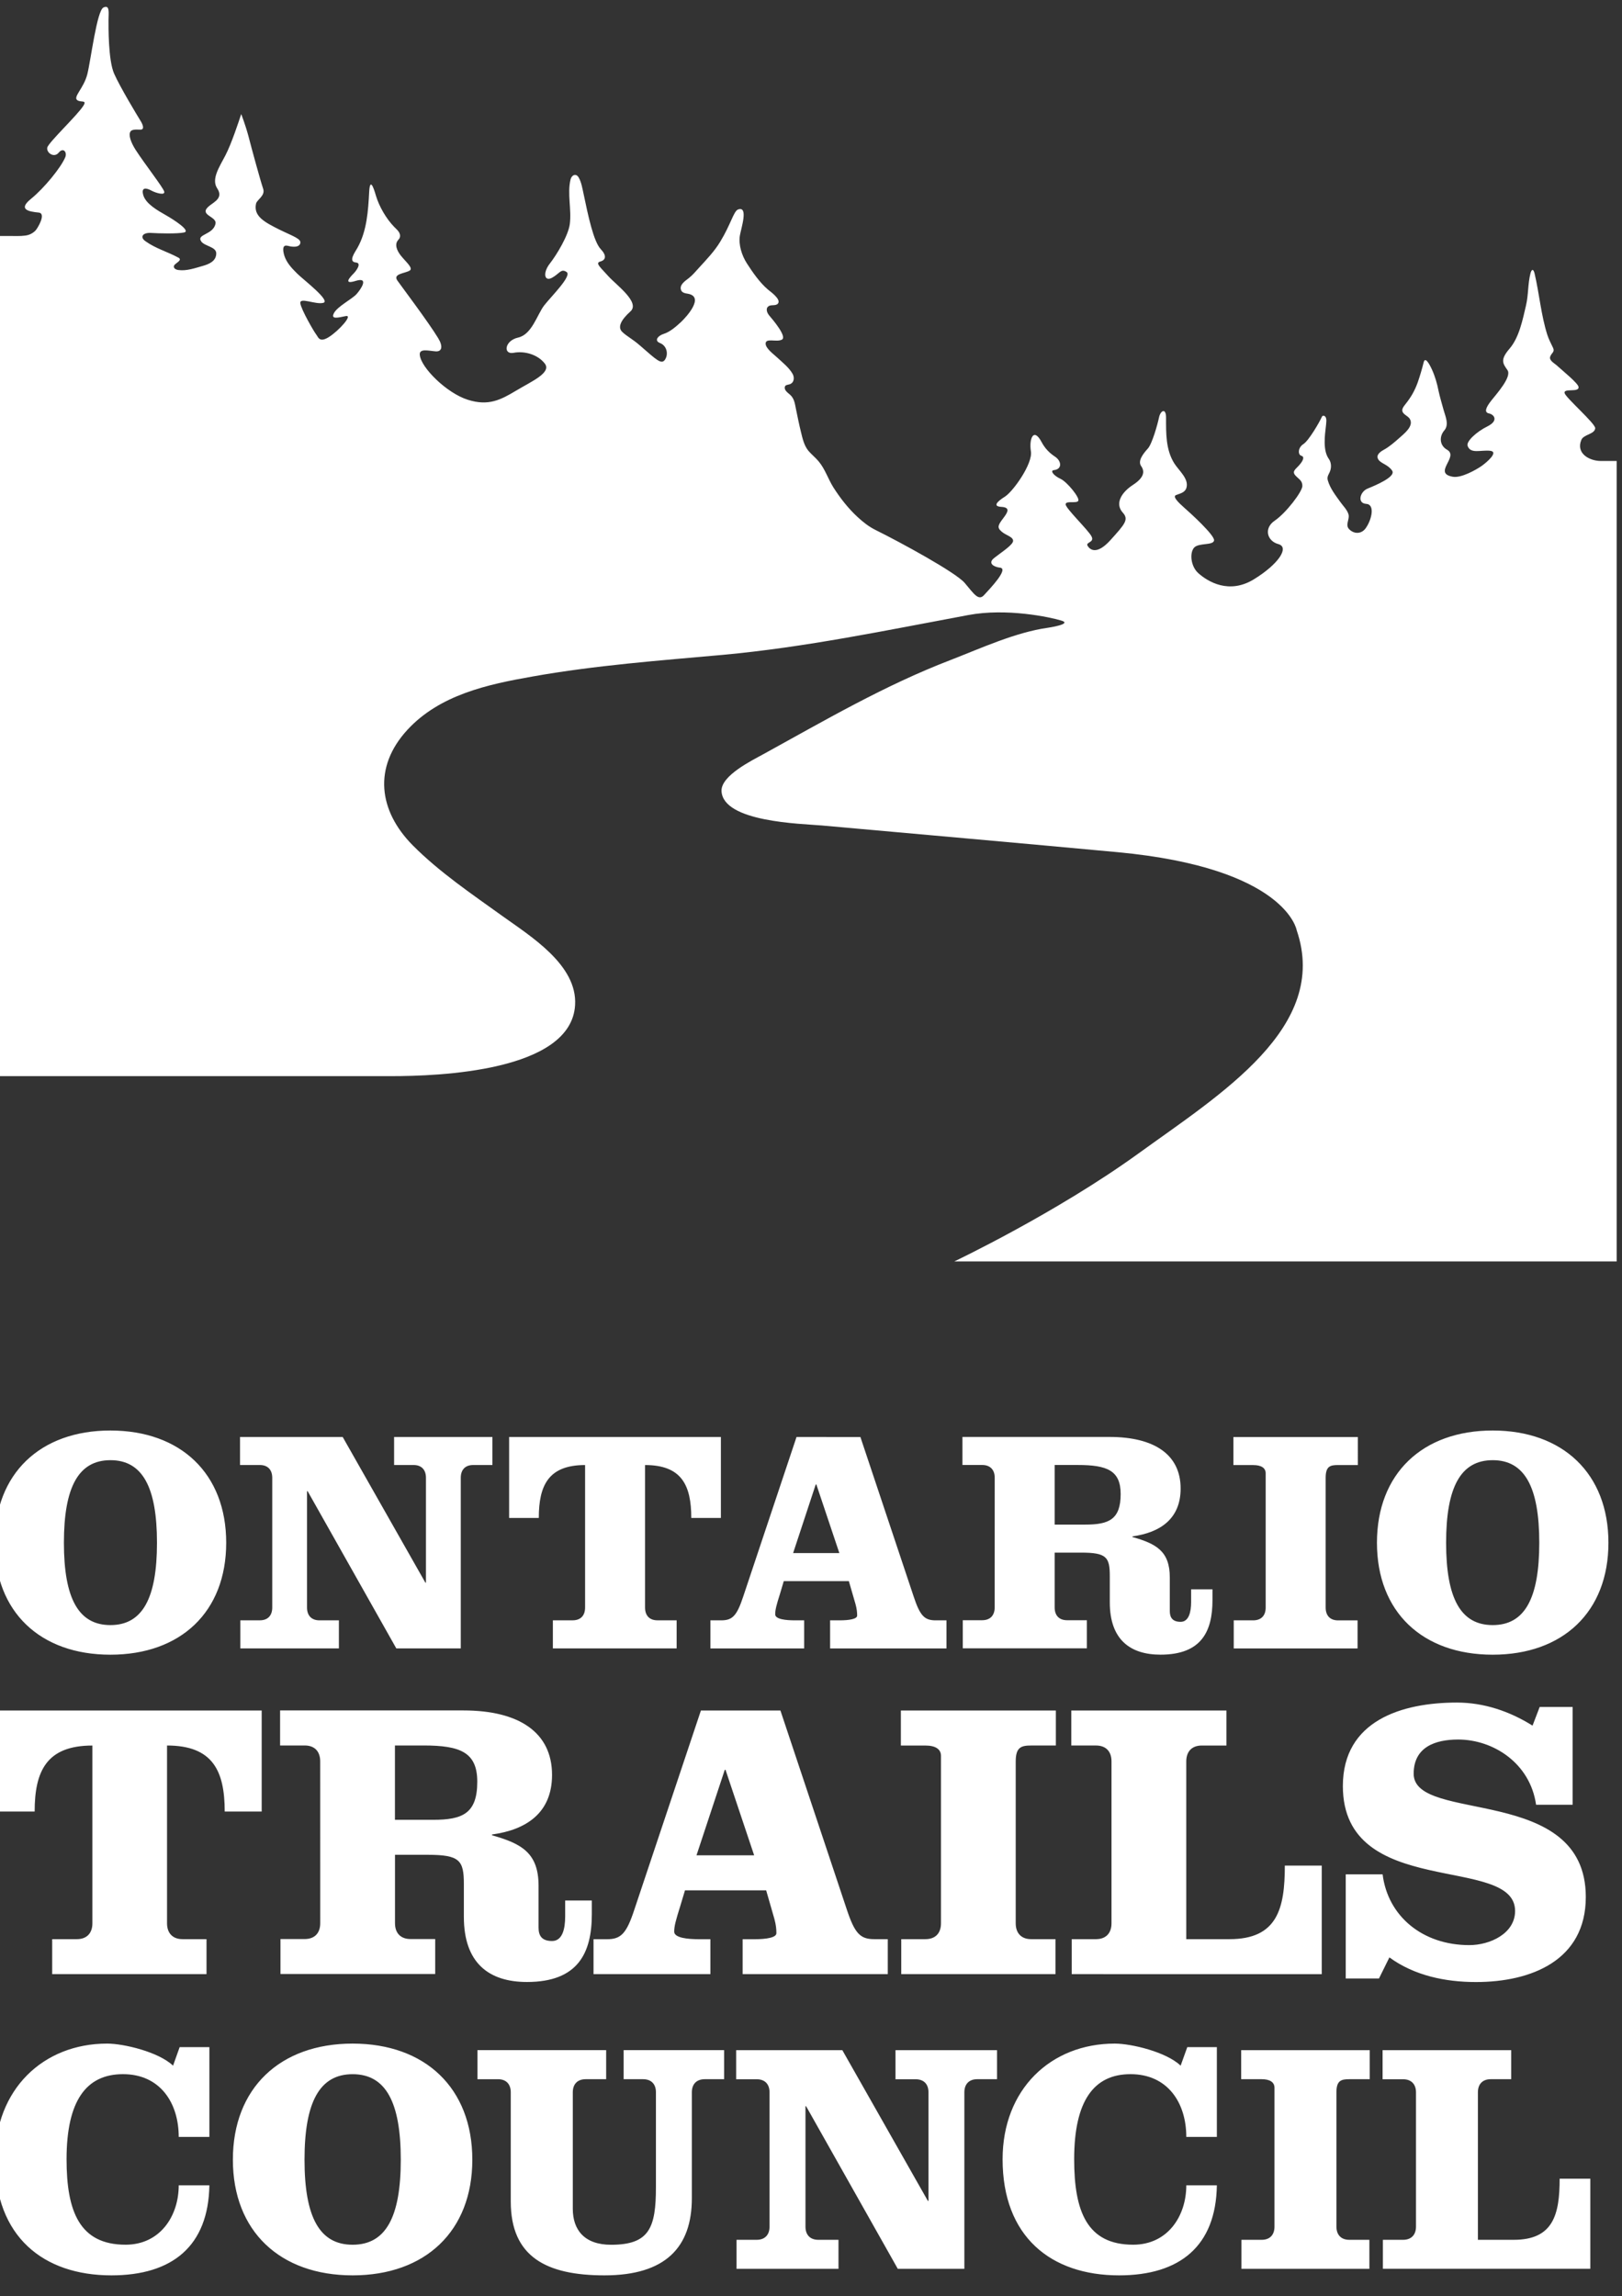 <?xml version="1.0" encoding="utf-8"?>
<!-- Generator: Adobe Illustrator 14.0.0, SVG Export Plug-In . SVG Version: 6.00 Build 43363)  -->
<!DOCTYPE svg PUBLIC "-//W3C//DTD SVG 1.1//EN" "http://www.w3.org/Graphics/SVG/1.1/DTD/svg11.dtd">
<svg version="1.1" id="Layer_1" xmlns="http://www.w3.org/2000/svg" xmlns:xlink="http://www.w3.org/1999/xlink" x="0px" y="0px"
	 width="54.389px" height="77px" viewBox="15.305 0 54.389 77" enable-background="new 15.305 0 54.389 77" xml:space="preserve">
<rect x="15.305" y="0" width="54.389" height="77" fill="#333333" stroke="none"/>
<path fill="#FFFFFF" d="M16.148,7.9c0.133-0.014,0.257-0.075,0.35-0.172c0.069-0.076,0.37-0.574,0.103-0.6
	c-0.343-0.034-0.7-0.103-0.254-0.462c0.441-0.36,0.997-1.041,1.145-1.39c0.073-0.177-0.068-0.344-0.22-0.155
	c-0.155,0.186-0.416,0.002-0.382-0.17c0.033-0.17,1.029-1.101,1.217-1.415c0.115-0.192-0.085-0.095-0.205-0.173
	c-0.166-0.107,0.212-0.396,0.332-0.879c0.118-0.475,0.32-2.132,0.541-2.233c0.221-0.104,0.169,0.188,0.169,0.409
	c0,0.222-0.014,1.353,0.189,1.813c0.206,0.462,0.775,1.402,0.893,1.593c0.065,0.108,0.128,0.265,0.008,0.28
	c-0.063,0.009-0.288-0.032-0.353,0.063c-0.075,0.11,0.005,0.353,0.17,0.614c0.31,0.48,0.925,1.265,0.961,1.402
	c0.035,0.136-0.275,0.05-0.428-0.033c-0.155-0.085-0.359-0.137-0.274,0.153s0.479,0.513,0.752,0.668
	c0.272,0.155,0.855,0.53,0.615,0.583c-0.236,0.048-0.836,0.032-1.112,0.015c-0.274-0.015-0.378,0.137-0.188,0.274
	c0.344,0.249,0.744,0.356,1.111,0.555c0.158,0.086-0.12,0.19-0.146,0.267c-0.033,0.091,0.063,0.136,0.14,0.147
	c0.278,0.04,0.559-0.063,0.826-0.138c0.212-0.06,0.448-0.162,0.448-0.42c0-0.223-0.391-0.238-0.503-0.4
	c-0.174-0.25,0.402-0.213,0.478-0.596c0.052-0.254-0.612-0.285-0.19-0.61c0.173-0.134,0.452-0.265,0.247-0.574
	c-0.204-0.309,0.07-0.712,0.275-1.105c0.204-0.392,0.445-1.127,0.53-1.386c0,0,0.135,0.342,0.241,0.734
	c0.101,0.396,0.409,1.523,0.493,1.764c0.087,0.238-0.209,0.372-0.237,0.508c-0.091,0.42,0.29,0.62,0.769,0.861
	c0.48,0.237,0.773,0.317,0.71,0.48c-0.042,0.117-0.21,0.107-0.311,0.094c-0.054-0.008-0.105-0.029-0.159-0.03
	c-0.135,0-0.095,0.194-0.077,0.276c0.054,0.22,0.188,0.395,0.345,0.557c0.037,0.04,0.072,0.075,0.108,0.11
	c0.188,0.188,1.132,0.908,0.872,0.976c-0.256,0.07-0.804-0.204-0.771,0.018c0.033,0.22,0.462,0.957,0.53,1.041
	c0.07,0.088,0.104,0.291,0.427,0.088c0.328-0.206,0.823-0.753,0.565-0.703c-0.257,0.053-0.512,0.121-0.395-0.1
	c0.12-0.225,0.599-0.465,0.755-0.634c0.155-0.174,0.427-0.583-0.019-0.448c-0.443,0.14-0.198-0.122-0.084-0.238
	c0.102-0.103,0.287-0.359,0.084-0.377c-0.28-0.022-0.01-0.374,0.05-0.488c0.32-0.564,0.362-1.253,0.396-1.889
	c0.026-0.445,0.134-0.183,0.224,0.132c0.108,0.365,0.349,0.781,0.614,1.051c0.092,0.095,0.231,0.199,0.189,0.353
	C28.698,8.016,28.646,8.048,28.62,8.1c-0.085,0.166,0.041,0.37,0.146,0.496c0.17,0.206,0.407,0.402,0.273,0.48
	c-0.164,0.095-0.563,0.103-0.412,0.328c0.156,0.22,1.052,1.409,1.368,1.931c0.17,0.275,0.136,0.465-0.086,0.447
	c-0.221-0.016-0.55-0.11-0.528,0.117c0.035,0.426,0.904,1.284,1.609,1.506c0.698,0.223,1.11,0,1.624-0.307
	c0.513-0.309,1.197-0.6,0.958-0.908c-0.24-0.307-0.684-0.428-1.045-0.359c-0.358,0.068-0.306-0.411,0.156-0.512
	c0.46-0.105,0.633-0.77,0.87-1.078c0.241-0.308,0.938-0.99,0.752-1.119c-0.189-0.13-0.238,0.057-0.494,0.195
	c-0.257,0.136-0.309-0.173-0.068-0.48c0.24-0.308,0.616-0.939,0.668-1.317c0.066-0.492-0.09-1.016,0.025-1.5
	c0.038-0.157,0.191-0.222,0.278-0.06c0.089,0.159,0.12,0.362,0.158,0.533c0.154,0.74,0.337,1.612,0.58,1.865
	c0.197,0.206,0.174,0.361-0.016,0.411c-0.19,0.051,0.015,0.206,0.272,0.497c0.264,0.292,1.075,0.875,0.736,1.178
	c-0.332,0.298-0.432,0.535-0.274,0.686c0.168,0.16,0.31,0.211,0.6,0.461c0.557,0.484,0.718,0.65,0.838,0.463
	c0.118-0.188,0.053-0.461-0.17-0.55c-0.208-0.079-0.072-0.246,0.12-0.307c0.214-0.065,0.419-0.248,0.584-0.4
	c0.168-0.158,0.804-0.845,0.229-0.947c-0.086-0.014-0.197-0.03-0.229-0.125c-0.064-0.18,0.145-0.308,0.264-0.402
	c0.123-0.097,0.228-0.222,0.333-0.339c0.256-0.28,0.526-0.56,0.72-0.884c0.356-0.587,0.447-1.02,0.594-1.075
	c0.361-0.129,0.1,0.638,0.061,0.877c-0.047,0.3,0.06,0.654,0.232,0.925c0.201,0.31,0.43,0.645,0.713,0.886
	c0.088,0.072,0.419,0.306,0.343,0.45c-0.052,0.097-0.205,0.057-0.286,0.086c-0.157,0.058-0.104,0.231-0.016,0.332
	c0.12,0.14,0.597,0.703,0.428,0.805c-0.173,0.102-0.55-0.067-0.55,0.136c0,0.166,0.283,0.366,0.386,0.465
	c0.176,0.164,0.394,0.334,0.517,0.547c0.068,0.118,0.061,0.298-0.097,0.352c-0.074,0.024-0.163,0.013-0.166,0.116
	c0,0.096,0.103,0.169,0.166,0.223c0.155,0.13,0.172,0.298,0.21,0.485c0.054,0.26,0.105,0.522,0.17,0.782
	c0.053,0.218,0.105,0.451,0.25,0.627c0.107,0.124,0.236,0.226,0.34,0.35c0.217,0.258,0.317,0.588,0.493,0.87
	c0.23,0.362,0.5,0.709,0.815,0.999c0.18,0.166,0.373,0.32,0.596,0.431c0.857,0.425,2.685,1.42,2.995,1.778
	c0.305,0.36,0.46,0.614,0.647,0.411c0.188-0.206,0.855-0.895,0.531-0.924c-0.174-0.017-0.429-0.137-0.187-0.325
	c0.238-0.19,0.649-0.446,0.632-0.583c-0.015-0.136-0.24-0.169-0.394-0.308c-0.155-0.135-0.102-0.22,0.067-0.445
	c0.17-0.22,0.224-0.358-0.067-0.376c-0.292-0.016-0.155-0.171,0.117-0.341c0.276-0.172,0.944-1.111,0.874-1.522
	c-0.066-0.412,0.087-0.822,0.36-0.308c0.117,0.218,0.26,0.363,0.46,0.495c0.201,0.137,0.242,0.41-0.05,0.444
	c-0.14,0.017,0,0.19,0.224,0.292c0.222,0.103,0.648,0.631,0.596,0.735c-0.05,0.103-0.425-0.016-0.425,0.12
	c0,0.138,0.771,0.872,0.869,1.078c0.106,0.204-0.203,0.186-0.135,0.309c0.07,0.12,0.293,0.34,0.771-0.19
	c0.477-0.53,0.626-0.687,0.408-0.923c-0.264-0.296-0.051-0.668,0.343-0.925c0.394-0.256,0.394-0.462,0.276-0.632
	c-0.122-0.171,0.067-0.415,0.22-0.582c0.147-0.158,0.327-0.804,0.378-1.043c0.047-0.239,0.237-0.342,0.237,0
	c0,0.525-0.013,1.075,0.278,1.537c0.16,0.248,0.486,0.511,0.408,0.807c-0.048,0.182-0.237,0.203-0.355,0.255
	c-0.12,0.05,0.089,0.254,0.268,0.412c0.213,0.185,1.043,0.942,1.011,1.11c-0.035,0.174-0.514,0.069-0.67,0.24
	c-0.152,0.172-0.119,0.624,0.145,0.858c0.317,0.28,1.023,0.716,1.86,0.203c0.836-0.513,1.197-1.077,0.822-1.18
	c-0.378-0.101-0.5-0.53-0.124-0.786c0.381-0.258,0.928-0.976,0.928-1.165c0-0.188-0.12-0.222-0.24-0.358
	c-0.117-0.138,0.021-0.206,0.138-0.343c0.119-0.136,0.187-0.274,0.07-0.31c-0.123-0.032-0.123-0.272,0.067-0.393
	c0.184-0.118,0.547-0.75,0.614-0.905c0.027-0.062,0.078-0.056,0.117-0.016c0.063,0.064,0.03,0.23,0.024,0.312
	c-0.038,0.322-0.108,0.822,0.098,1.108c0.08,0.114,0.09,0.27,0.044,0.4c-0.041,0.117-0.116,0.182-0.08,0.316
	c0.08,0.277,0.26,0.502,0.423,0.73c0.091,0.129,0.216,0.246,0.267,0.397c0.06,0.17-0.116,0.36,0.022,0.508
	c0.165,0.173,0.413,0.173,0.557-0.025c0.208-0.29,0.322-0.803,0.018-0.82c-0.31-0.02-0.207-0.412,0.05-0.513
	c0.255-0.104,0.96-0.396,0.821-0.601c-0.136-0.205-0.379-0.237-0.463-0.374c-0.084-0.138,0.033-0.243,0.186-0.327
	c0.188-0.103,0.356-0.252,0.515-0.392c0.159-0.143,0.513-0.409,0.346-0.655c-0.062-0.086-0.19-0.128-0.233-0.222
	c-0.042-0.1,0.044-0.19,0.103-0.269c0.181-0.228,0.302-0.44,0.402-0.714c0.079-0.227,0.146-0.458,0.204-0.689
	c0.063-0.223,0.251,0.201,0.277,0.256c0.102,0.225,0.171,0.464,0.219,0.71c0.046,0.214,0.112,0.425,0.169,0.639
	c0.061,0.218,0.193,0.495,0.024,0.689c-0.177,0.207-0.158,0.505,0.09,0.645c0.42,0.234-0.498,0.788,0.197,0.908
	c0.284,0.05,0.786-0.238,0.96-0.358c0.17-0.121,0.595-0.478,0.29-0.513c-0.31-0.035-0.658,0.117-0.755-0.165
	c-0.053-0.145,0.291-0.47,0.67-0.656c0.375-0.19,0.22-0.393,0.052-0.43c-0.172-0.033-0.12-0.187,0.067-0.426
	c0.188-0.239,0.699-0.803,0.548-1.027c-0.153-0.222-0.257-0.34,0.068-0.719c0.324-0.374,0.442-0.976,0.552-1.446
	c0.085-0.355,0.06-0.725,0.15-1.077c0.034-0.136,0.095-0.173,0.137-0.007c0.161,0.683,0.217,1.398,0.43,2.069
	c0.048,0.145,0.114,0.27,0.179,0.407c0.093,0.173-0.044,0.185-0.086,0.328c-0.034,0.12,0.134,0.21,0.211,0.276
	c0.23,0.208,0.728,0.61,0.742,0.733c0.025,0.2-0.507,0.027-0.468,0.206c0.037,0.154,1.041,1.026,1.027,1.18
	c-0.021,0.204-0.387,0.201-0.466,0.39c-0.189,0.457,0.278,0.706,0.655,0.706h0.53V42.3h-22.21c0,0,3.392-1.61,6.161-3.61
	c2.771-2.006,6.431-4.243,5.32-7.494c0,0-0.343-2.088-6.003-2.619c-3.307-0.307-6.617-0.6-9.924-0.896
	c-0.69-0.06-3.314-0.112-3.36-1.156c-0.02-0.519,1.04-1.034,1.4-1.233c2.065-1.136,4.064-2.308,6.277-3.158
	c1.016-0.394,2.179-0.93,3.261-1.082c0,0,0.84-0.122,0.464-0.24c-0.38-0.118-1.849-0.429-3.132-0.186
	c-2.738,0.509-5.45,1.08-8.23,1.334c-2.13,0.192-4.268,0.35-6.379,0.726c-1.508,0.265-3.109,0.612-4.194,1.788
	c-1.153,1.251-0.971,2.713,0.181,3.875c0.893,0.898,1.977,1.63,3.002,2.367c0.949,0.682,2.52,1.643,2.44,2.987
	c-0.128,2.23-4.591,2.384-6.17,2.384H15.129V7.913h0.486C15.775,7.913,15.995,7.923,16.148,7.9L16.148,7.9z M17.448,51.734
	c0,1.871,0.491,2.761,1.56,2.761c1.069,0,1.561-0.89,1.561-2.761s-0.491-2.769-1.561-2.769
	C17.939,48.966,17.448,49.863,17.448,51.734z M22.89,51.734c0,2.322-1.529,3.754-3.884,3.754c-2.35,0-3.878-1.432-3.878-3.754
	c0-2.321,1.528-3.764,3.878-3.764C21.361,47.971,22.89,49.413,22.89,51.734z M29.57,53.074h0.018v-3.52
	c0-0.267-0.149-0.427-0.415-0.427h-0.653v-0.94h3.296v0.94h-0.643c-0.269,0-0.417,0.16-0.417,0.427v5.723h-2.162l-2.973-5.272
	h-0.021v3.901c0,0.27,0.151,0.43,0.418,0.43h0.651v0.941h-3.305v-0.942h0.654c0.267,0,0.416-0.16,0.416-0.429v-4.35
	c0-0.268-0.15-0.429-0.416-0.429h-0.665v-0.94h3.443L29.57,53.074L29.57,53.074z M32.377,50.902v-2.715h7.101v2.715h-0.993
	c0-1.092-0.32-1.774-1.55-1.774v4.778c0,0.27,0.149,0.429,0.415,0.429h0.644v0.942h-4.15v-0.942h0.663
	c0.269,0,0.417-0.16,0.417-0.429v-4.778c-1.229,0-1.552,0.683-1.552,1.774H32.377z M41.9,52.08h1.55l-0.771-2.301h-0.021L41.9,52.08
	L41.9,52.08z M44.156,48.188l1.785,5.346c0.215,0.652,0.365,0.802,0.738,0.802h0.363v0.942H43.14v-0.942h0.319
	c0.32,0,0.588-0.043,0.588-0.16c0-0.106-0.011-0.225-0.055-0.384l-0.223-0.77h-2.183l-0.127,0.428
	c-0.119,0.373-0.16,0.533-0.16,0.684c0,0.17,0.373,0.202,0.661,0.202h0.31v0.942h-3.144v-0.942h0.364
	c0.373,0,0.523-0.149,0.738-0.802l1.786-5.346H44.156L44.156,48.188z M50.67,51.125h1.027c0.79,0,1.186-0.17,1.186-1.025
	c0-0.793-0.46-0.974-1.443-0.974h-0.77V51.125L50.67,51.125z M48.66,49.553c0-0.267-0.153-0.427-0.42-0.427h-0.662v-0.94h4.931
	c1.495,0,2.385,0.586,2.385,1.73c0,1.016-0.686,1.477-1.615,1.604v0.022c0.802,0.226,1.252,0.479,1.252,1.356v1.125
	c0,0.201,0.076,0.363,0.363,0.363c0.275,0,0.352-0.33,0.352-0.662v-0.429h0.716v0.363c0,1.038-0.361,1.829-1.742,1.829
	c-1.016,0-1.701-0.504-1.701-1.754v-0.875c0-0.644-0.106-0.793-0.971-0.793H50.67v1.838c0,0.27,0.15,0.429,0.416,0.429h0.664v0.942
	h-4.161v-0.942h0.65c0.268,0,0.42-0.16,0.42-0.431L48.66,49.553L48.66,49.553z M60.836,49.128h-0.664
	c-0.265,0-0.415,0.042-0.415,0.429v4.35c0,0.27,0.15,0.43,0.415,0.43h0.655v0.941h-4.152v-0.942h0.652
	c0.269,0,0.419-0.16,0.419-0.429v-4.502c0-0.18-0.149-0.276-0.419-0.276h-0.663v-0.94h4.172V49.128z M63.796,51.734
	c0,1.871,0.492,2.761,1.563,2.761s1.561-0.89,1.561-2.761s-0.492-2.769-1.561-2.769C64.288,48.966,63.796,49.863,63.796,51.734z
	 M69.239,51.734c0,2.322-1.53,3.754-3.881,3.754c-2.353,0-3.881-1.432-3.881-3.754c0-2.321,1.528-3.764,3.881-3.764
	C67.709,47.971,69.239,49.413,69.239,51.734z M15.227,60.747v-3.388h8.853v3.388h-1.24c0-1.36-0.398-2.214-1.934-2.214v5.962
	c0,0.33,0.188,0.532,0.52,0.532h0.804V66.2h-5.175v-1.173h0.827c0.333,0,0.521-0.2,0.521-0.531v-5.962
	c-1.534,0-1.936,0.854-1.936,2.214L15.227,60.747L15.227,60.747z M28.549,61.025h1.28c0.988,0,1.48-0.213,1.48-1.278
	c0-0.987-0.572-1.215-1.801-1.215h-0.96V61.025z M26.042,59.066c0-0.334-0.186-0.534-0.519-0.534h-0.826v-1.175h6.146
	c1.865,0,2.973,0.736,2.973,2.162c0,1.266-0.853,1.84-2.012,1.998v0.027c1.001,0.28,1.56,0.6,1.56,1.695v1.4
	c0,0.254,0.093,0.45,0.452,0.45c0.35,0,0.44-0.411,0.44-0.823v-0.535h0.894v0.455c0,1.293-0.453,2.277-2.175,2.277
	c-1.266,0-2.116-0.626-2.116-2.184v-1.096c0-0.799-0.136-0.985-1.215-0.985H28.55v2.294c0,0.33,0.187,0.531,0.521,0.531h0.827v1.172
	H24.71v-1.172h0.813c0.334,0,0.52-0.2,0.52-0.531L26.042,59.066L26.042,59.066z M38.66,62.215h1.933l-0.96-2.867h-0.025
	L38.66,62.215z M41.474,57.359l2.224,6.668c0.269,0.813,0.455,1,0.921,1h0.455V66.2h-4.867v-1.171h0.4
	c0.399,0,0.732-0.055,0.732-0.202c0-0.132-0.012-0.277-0.067-0.478l-0.276-0.959h-2.722l-0.16,0.532
	c-0.146,0.466-0.202,0.667-0.202,0.853c0,0.213,0.469,0.254,0.828,0.254h0.386V66.2h-3.919v-1.171h0.452
	c0.469,0,0.654-0.188,0.92-1.002l2.229-6.668H41.474L41.474,57.359z M50.71,58.533h-0.827c-0.333,0-0.519,0.055-0.519,0.533v5.429
	c0,0.33,0.186,0.532,0.519,0.532h0.814V66.2h-5.171v-1.173h0.81c0.336,0,0.522-0.2,0.522-0.531V58.88
	c0-0.226-0.187-0.346-0.521-0.346h-0.824v-1.175h5.197V58.533L50.71,58.533z M51.242,66.2v-1.173h0.814
	c0.333,0,0.52-0.201,0.52-0.532v-5.429c0-0.334-0.187-0.533-0.52-0.533h-0.828v-1.174h5.202v1.175h-0.829
	c-0.33,0-0.518,0.2-0.518,0.534v5.959h1.45c1.604,0,1.855-1.024,1.855-2.467h1.238v3.641L51.242,66.2L51.242,66.2z M68.04,60.52
	h-1.227c-0.2-1.4-1.44-2.187-2.613-2.187c-0.773,0-1.492,0.254-1.492,1.147c0,1.678,5.772,0.334,5.772,4.133
	c0,2.133-1.84,2.852-3.681,2.852c-1.027,0-2.064-0.214-2.905-0.826l-0.349,0.707H60.43v-3.492h1.237
	c0.173,1.399,1.335,2.373,2.906,2.373c0.694,0,1.536-0.387,1.536-1.146c0-1.909-5.775-0.359-5.775-4.188
	c0-2.199,1.986-2.8,3.825-2.8c0.907,0,1.774,0.296,2.535,0.774l0.24-0.627h1.104V60.52L68.04,60.52z M21.329,68.648h0.997v3.01
	h-1.028c0-1.139-0.622-2.104-1.869-2.104c-1.23,0-1.892,0.887-1.892,2.854c0,1.746,0.434,2.865,1.979,2.865
	c1.159,0,1.782-0.963,1.782-1.991h1.028c-0.035,2.036-1.24,3.019-3.285,3.019c-2.29,0-3.903-1.305-3.903-3.893
	c0-2.344,1.613-3.879,3.76-3.879c0.552,0,1.724,0.277,2.21,0.74L21.329,68.648L21.329,68.648z M25.516,72.422
	c0,1.936,0.508,2.852,1.613,2.852c1.107,0,1.615-0.916,1.615-2.852s-0.508-2.867-1.615-2.867
	C26.024,69.555,25.516,70.486,25.516,72.422z M31.143,72.422c0,2.398-1.58,3.879-4.014,3.879c-2.433,0-4.015-1.48-4.015-3.879
	c0-2.4,1.582-3.893,4.015-3.893C29.563,68.529,31.143,70.021,31.143,72.422z M31.318,68.748h4.313v0.975h-0.685
	c-0.277,0-0.434,0.164-0.434,0.441v3.904c0,0.707,0.388,1.207,1.283,1.207c1.284,0,1.505-0.565,1.505-1.938v-3.173
	c0-0.277-0.155-0.441-0.432-0.441h-0.651v-0.975h3.37v0.975h-0.649c-0.276,0-0.434,0.164-0.434,0.441v3.552
	c0,1.634-0.874,2.585-2.93,2.585c-1.945,0-3.142-0.619-3.142-2.476v-3.661c0-0.277-0.154-0.441-0.431-0.441h-0.686V68.748z
	 M46.418,73.803h0.021v-3.639c0-0.275-0.154-0.439-0.433-0.439h-0.673v-0.976h3.404v0.974h-0.662c-0.277,0-0.433,0.166-0.433,0.441
	v5.918H45.41l-3.075-5.453h-0.021v4.038c0,0.274,0.154,0.442,0.431,0.442h0.676v0.973h-3.418v-0.973h0.675
	c0.275,0,0.431-0.166,0.431-0.442v-4.503c0-0.275-0.155-0.439-0.431-0.439H39.99v-0.976h3.56L46.418,73.803z M55.117,68.648h0.992
	v3.01h-1.025c0-1.139-0.621-2.104-1.87-2.104c-1.226,0-1.89,0.887-1.89,2.854c0,1.746,0.43,2.865,1.978,2.865
	c1.161,0,1.782-0.963,1.782-1.991h1.025c-0.031,2.036-1.239,3.019-3.28,3.019c-2.292,0-3.905-1.305-3.905-3.893
	c0-2.344,1.613-3.879,3.762-3.879c0.55,0,1.724,0.277,2.208,0.74L55.117,68.648L55.117,68.648z M61.234,69.723H60.55
	c-0.276,0-0.432,0.047-0.432,0.441v4.502c0,0.275,0.155,0.443,0.432,0.443h0.673v0.973h-4.29v-0.973h0.678
	c0.276,0,0.43-0.166,0.43-0.443v-4.654c0-0.189-0.153-0.289-0.43-0.289h-0.687v-0.974h4.311V69.723z M61.676,76.082v-0.973h0.677
	c0.274,0,0.433-0.166,0.433-0.442v-4.503c0-0.275-0.158-0.439-0.433-0.439h-0.687v-0.976h4.313v0.974h-0.687
	c-0.274,0-0.43,0.166-0.43,0.441v4.945h1.204c1.328,0,1.537-0.854,1.537-2.049h1.029v3.021H61.676L61.676,76.082z"/>
</svg>
